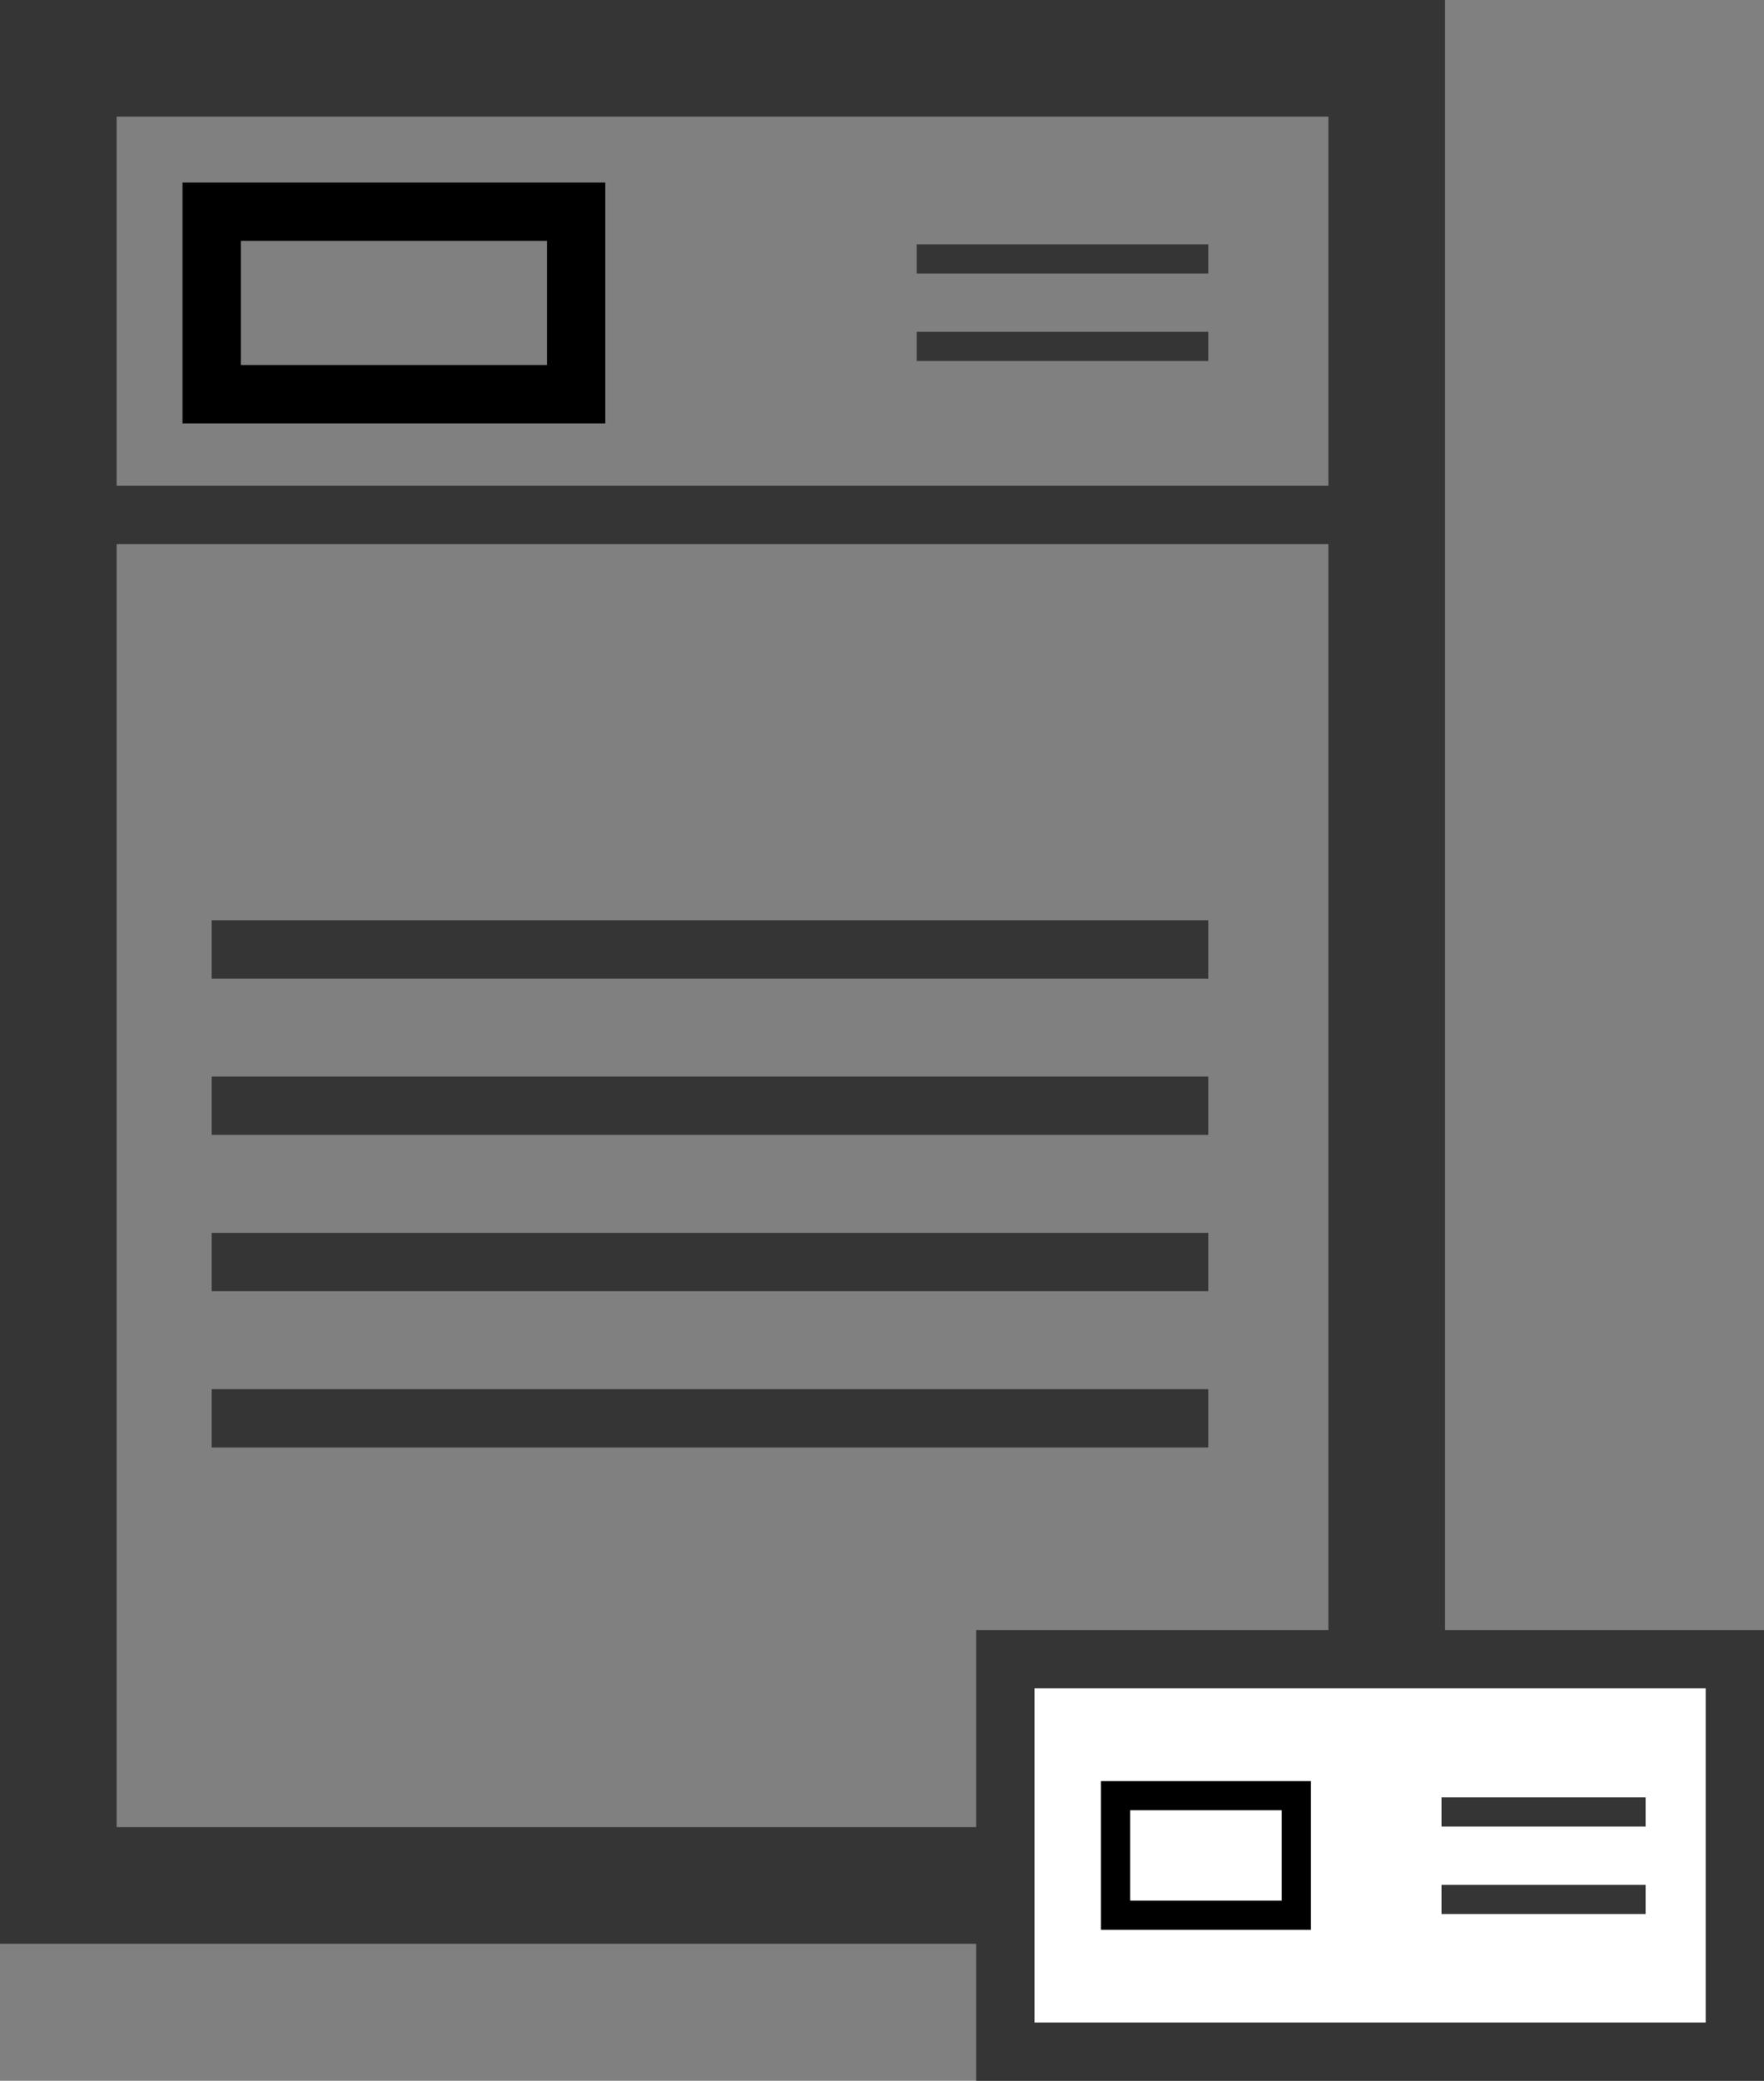 <?xml version="1.0" encoding="UTF-8"?> <svg xmlns="http://www.w3.org/2000/svg" viewBox="0 0 30.25 35.68"><rect x="0" y="0" width="30.25" height="35.68" fill="#808080" stroke="none"/><defs><style>.cls-1,.cls-2,.cls-3,.cls-4,.cls-6{fill:none;}.cls-1,.cls-3,.cls-4,.cls-5{stroke:#353535;}.cls-1,.cls-2,.cls-3,.cls-4,.cls-5,.cls-6{stroke-miterlimit:10;}.cls-1{stroke-width:2px;}.cls-2,.cls-6{stroke:#000;}.cls-3,.cls-6{stroke-width:0.5px;}.cls-5{fill:#fff;}</style></defs><title>Branding_small</title><g id="Layer_2" data-name="Layer 2"><g id="Services"><g id="Next_Project" data-name="Next Project"><rect class="cls-1" x="1" y="1" width="22.78" height="31.33"></rect><rect class="cls-2" x="3.63" y="3.63" width="6.25" height="3.13"></rect><line class="cls-3" x1="15.72" y1="4.44" x2="20.72" y2="4.44"></line><line class="cls-3" x1="15.72" y1="5.94" x2="20.72" y2="5.94"></line><line class="cls-4" x1="3.63" y1="16.28" x2="20.72" y2="16.28"></line><line class="cls-4" x1="3.63" y1="18.96" x2="20.72" y2="18.96"></line><line class="cls-4" x1="3.63" y1="21.64" x2="20.72" y2="21.64"></line><line class="cls-4" x1="3.63" y1="24.32" x2="20.72" y2="24.32"></line><line class="cls-4" x1="1.22" y1="8.83" x2="23.72" y2="8.83"></line><rect class="cls-5" x="17.24" y="28.45" width="12.51" height="6.73"></rect><rect class="cls-6" x="19.13" y="30.79" width="3.1" height="2.05"></rect><line class="cls-3" x1="24.72" y1="31.07" x2="28.22" y2="31.07"></line><line class="cls-3" x1="24.72" y1="32.57" x2="28.22" y2="32.57"></line></g></g></g></svg> 